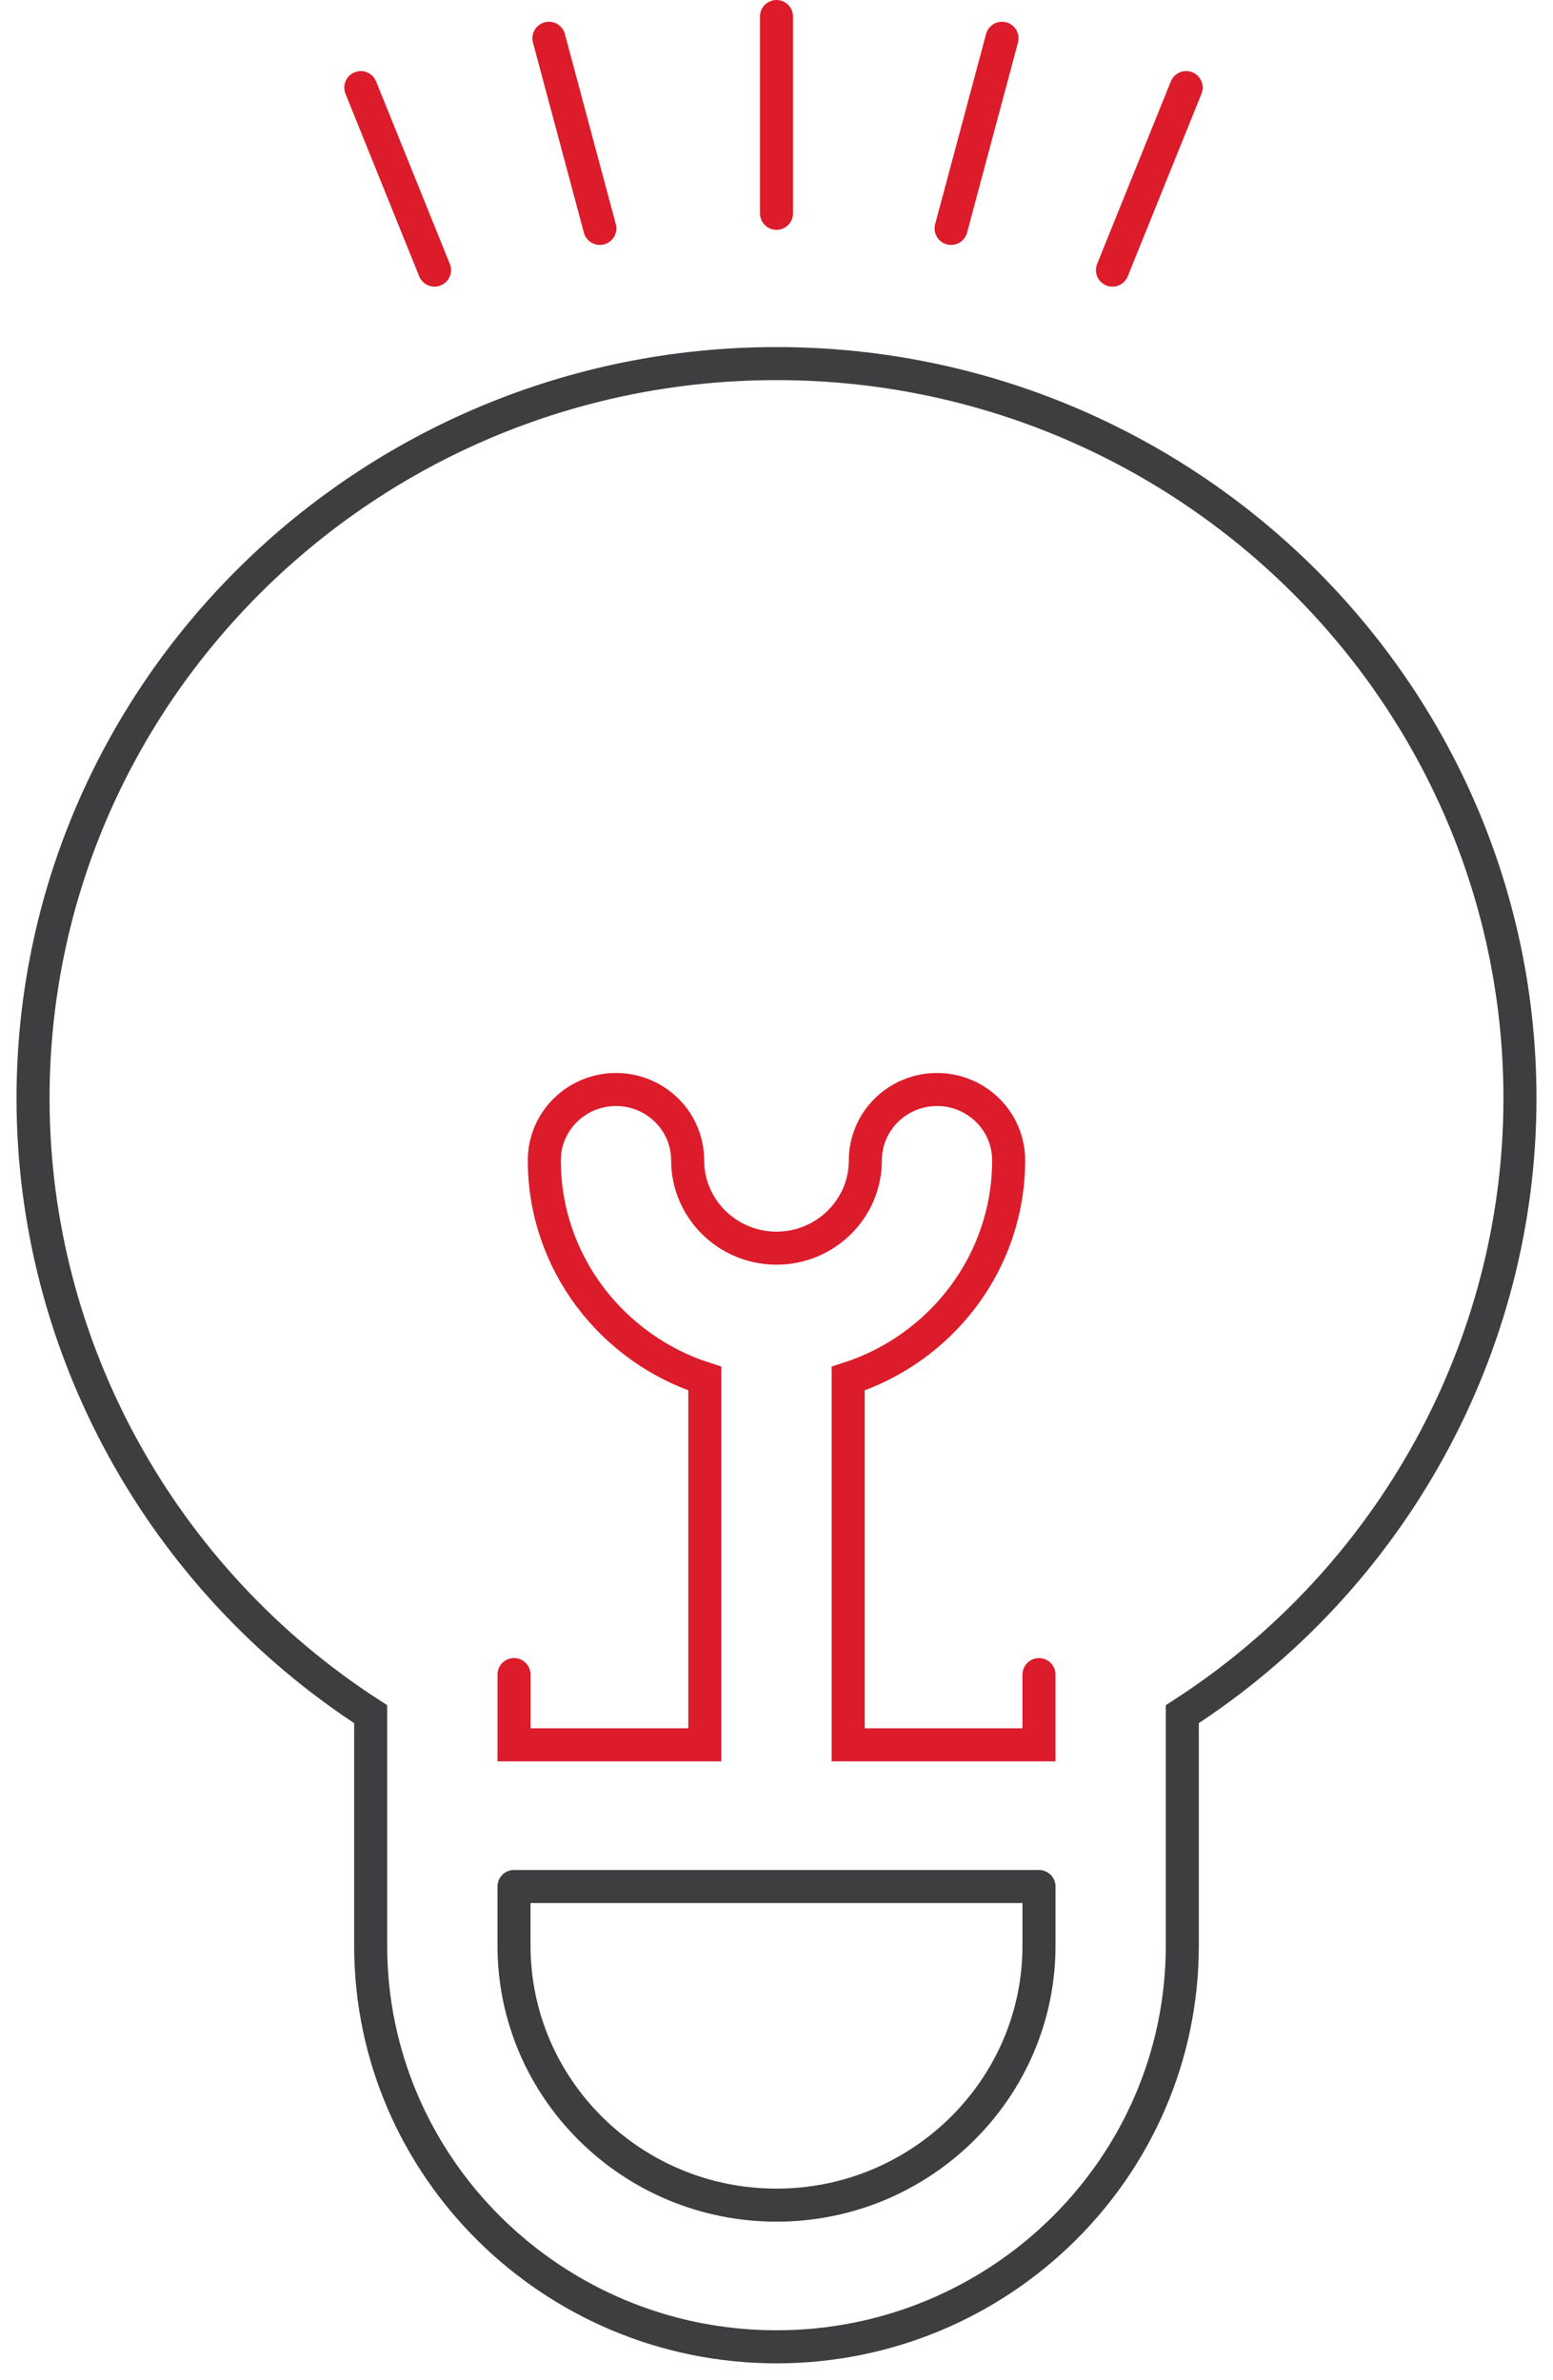 <?xml version="1.0" encoding="UTF-8"?>
<svg width="47px" height="72px" viewBox="0 0 47 72" version="1.1" xmlns="http://www.w3.org/2000/svg" xmlns:xlink="http://www.w3.org/1999/xlink">
    <!-- Generator: Sketch 52.2 (67145) - http://www.bohemiancoding.com/sketch -->
    <title>solution@1x</title>
    <desc>Created with Sketch.</desc>
    <g id="KARTING" stroke="none" stroke-width="1" fill="none" fill-rule="evenodd">
        <g id="LANDING-PAGE" transform="translate(-369, -2607)">
            <g id="ABOUT" transform="translate(114, 2020)">
                <g id="solution" transform="translate(256, 587)">
                    <path d="M30.444,50.663 L30.444,52.788 L24.669,52.788 L24.669,41.708 C27.485,40.802 29.526,38.185 29.526,35.105 C29.526,33.921 28.555,32.962 27.358,32.962 C26.16,32.962 25.189,33.921 25.189,35.105 C25.189,36.57 23.983,37.762 22.5,37.762 C21.017,37.762 19.811,36.57 19.811,35.105 C19.811,33.921 18.84,32.962 17.642,32.962 C16.444,32.962 15.473,33.921 15.473,35.105 C15.473,38.185 17.515,40.802 20.331,41.708 L20.331,52.788 L14.556,52.788 L14.556,50.662" id="Shape" stroke="#DC1C2B" stroke-linecap="round" fill-rule="nonzero"></path>
                    <path d="M30.444,58.865 C30.444,63.193 26.88,66.714 22.5,66.714 C18.119,66.714 14.556,63.193 14.556,58.865 L14.556,57.074 L30.444,57.074 L30.444,58.865 Z" id="Path" stroke="#3E3E41" stroke-linejoin="round" fill-rule="nonzero"></path>
                    <path d="M45,33.232 C45,20.973 34.907,11 22.5,11 C10.093,11 0,20.973 0,33.232 C0,40.749 3.884,47.775 10.218,51.861 L10.218,58.865 C10.218,65.556 15.728,71 22.5,71 C29.272,71 34.781,65.556 34.781,58.865 L34.781,54.931 C34.781,54.93 34.781,51.861 34.781,51.861 C41.115,47.775 45,40.749 45,33.232 Z" id="Path" stroke="#3E3E41" fill-rule="nonzero"></path>
                    <g id="Group-4" transform="translate(8.543, 0)" stroke="#DC1C2B" stroke-linecap="round">
                        <path d="M13.957,0.5 L13.957,6.454" id="Line-4"></path>
                        <path d="M20.006,1.056 L20.006,7.011" id="Line-4-Copy" transform="translate(20.006, 4.056) rotate(-345) translate(-20.006, -4.056) "></path>
                        <path d="M7.846,1.056 L7.846,7.011" id="Line-4-Copy-2" transform="translate(7.846, 4.056) scale(-1, 1) rotate(-345) translate(-7.846, -4.056) "></path>
                        <path d="M2.5,2.432 L2.5,8.387" id="Line-4-Copy-3" transform="translate(2.5, 5.432) scale(-1, 1) rotate(-338) translate(-2.5, -5.432) "></path>
                        <path d="M25.231,2.432 L25.231,8.387" id="Line-4-Copy-4" transform="translate(25.231, 5.432) rotate(-338) translate(-25.231, -5.432) "></path>
                    </g>
                </g>
            </g>
        </g>
    </g>
</svg>